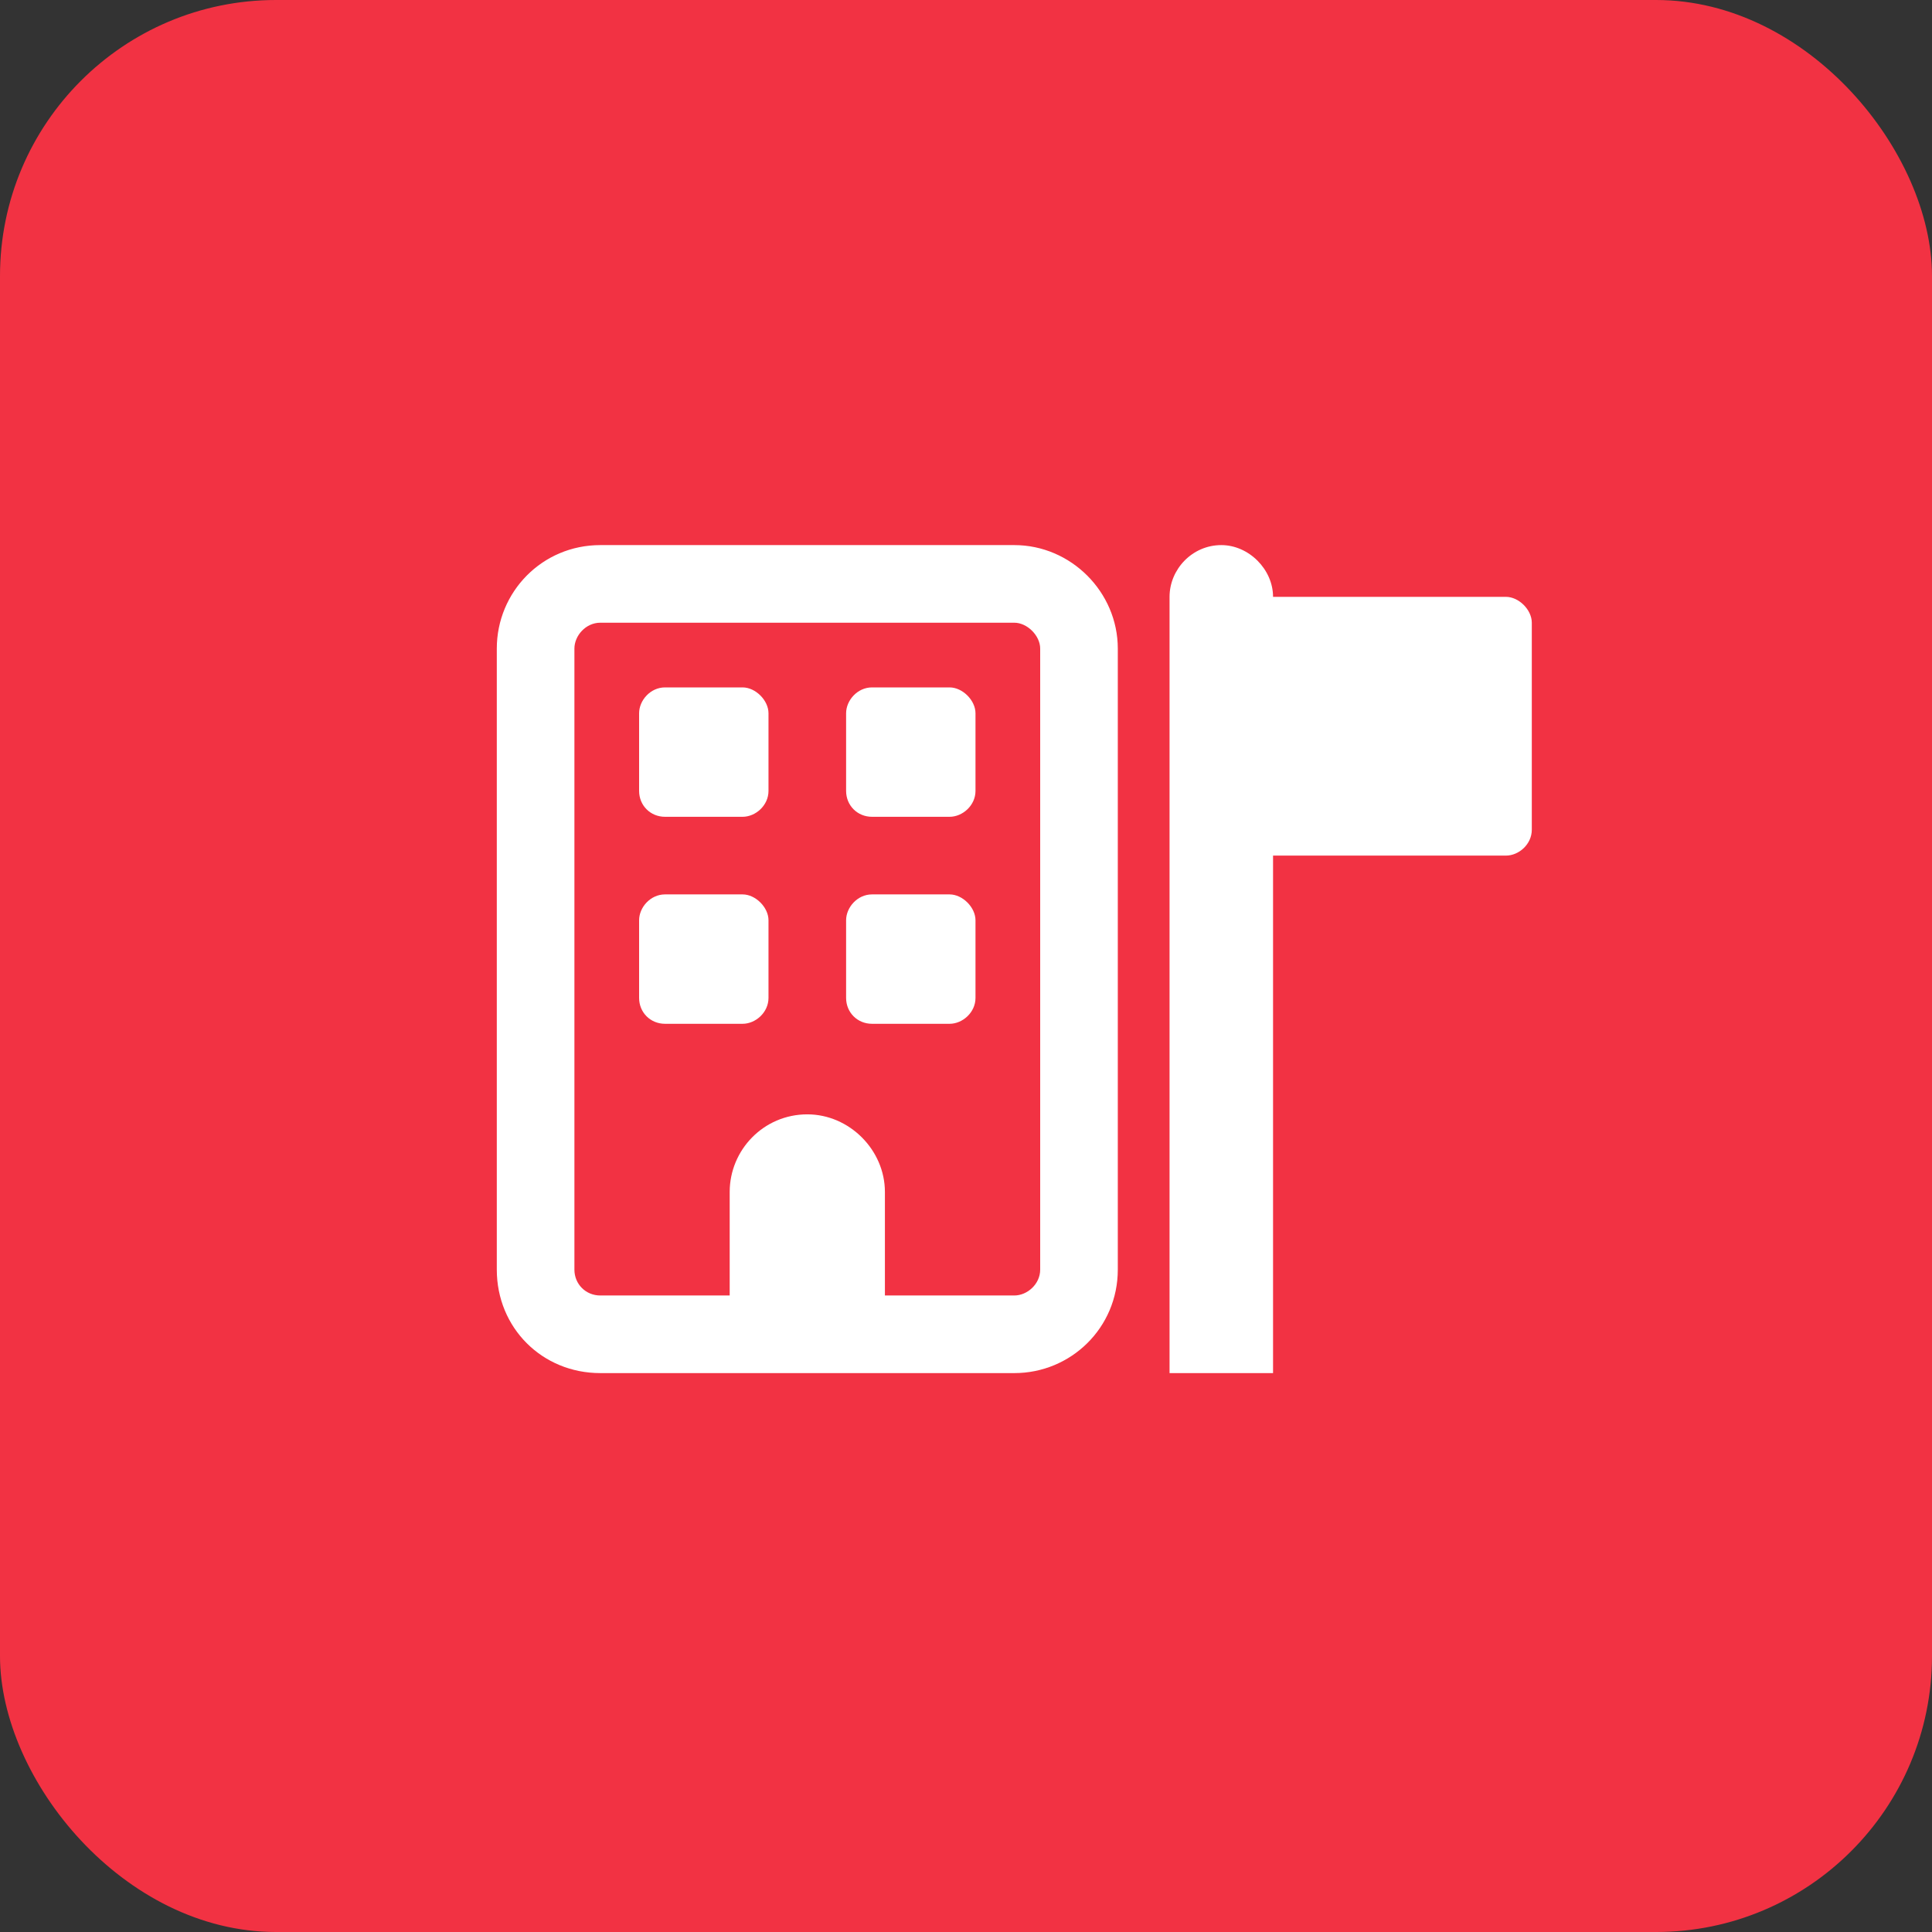<svg width="70" height="70" viewBox="0 0 70 70" fill="none" xmlns="http://www.w3.org/2000/svg">
<rect x="0" y="0" width="70" height="70" fill="#333333" stroke="none"/>
<rect width="70" height="70" rx="10" fill="#F23243"/>
<path d="M23.156 25.844C23.156 25.375 23.566 24.906 24.094 24.906H26.906C27.375 24.906 27.844 25.375 27.844 25.844V28.656C27.844 29.184 27.375 29.594 26.906 29.594H24.094C23.566 29.594 23.156 29.184 23.156 28.656V25.844ZM34.406 24.906C34.875 24.906 35.344 25.375 35.344 25.844V28.656C35.344 29.184 34.875 29.594 34.406 29.594H31.594C31.066 29.594 30.656 29.184 30.656 28.656V25.844C30.656 25.375 31.066 24.906 31.594 24.906H34.406ZM23.156 33.344C23.156 32.875 23.566 32.406 24.094 32.406H26.906C27.375 32.406 27.844 32.875 27.844 33.344V36.156C27.844 36.684 27.375 37.094 26.906 37.094H24.094C23.566 37.094 23.156 36.684 23.156 36.156V33.344ZM34.406 32.406C34.875 32.406 35.344 32.875 35.344 33.344V36.156C35.344 36.684 34.875 37.094 34.406 37.094H31.594C31.066 37.094 30.656 36.684 30.656 36.156V33.344C30.656 32.875 31.066 32.406 31.594 32.406H34.406ZM18 23.5C18 21.449 19.641 19.75 21.75 19.75H36.75C38.801 19.75 40.5 21.449 40.5 23.5V46C40.5 48.109 38.801 49.75 36.75 49.75H21.75C19.641 49.75 18 48.109 18 46V23.5ZM20.812 23.5V46C20.812 46.527 21.223 46.938 21.75 46.938H26.438V43.188C26.438 41.664 27.668 40.375 29.25 40.375C30.773 40.375 32.062 41.664 32.062 43.188V46.938H36.75C37.219 46.938 37.688 46.527 37.688 46V23.5C37.688 23.031 37.219 22.562 36.75 22.562H21.75C21.223 22.562 20.812 23.031 20.812 23.5ZM44.25 19.75C45.246 19.75 46.125 20.629 46.125 21.625H54.562C55.031 21.625 55.5 22.094 55.5 22.562V30.062C55.5 30.59 55.031 31 54.562 31H46.125V49.75H42.375V21.625C42.375 20.629 43.195 19.75 44.25 19.75Z" fill="white"/>
</svg>
